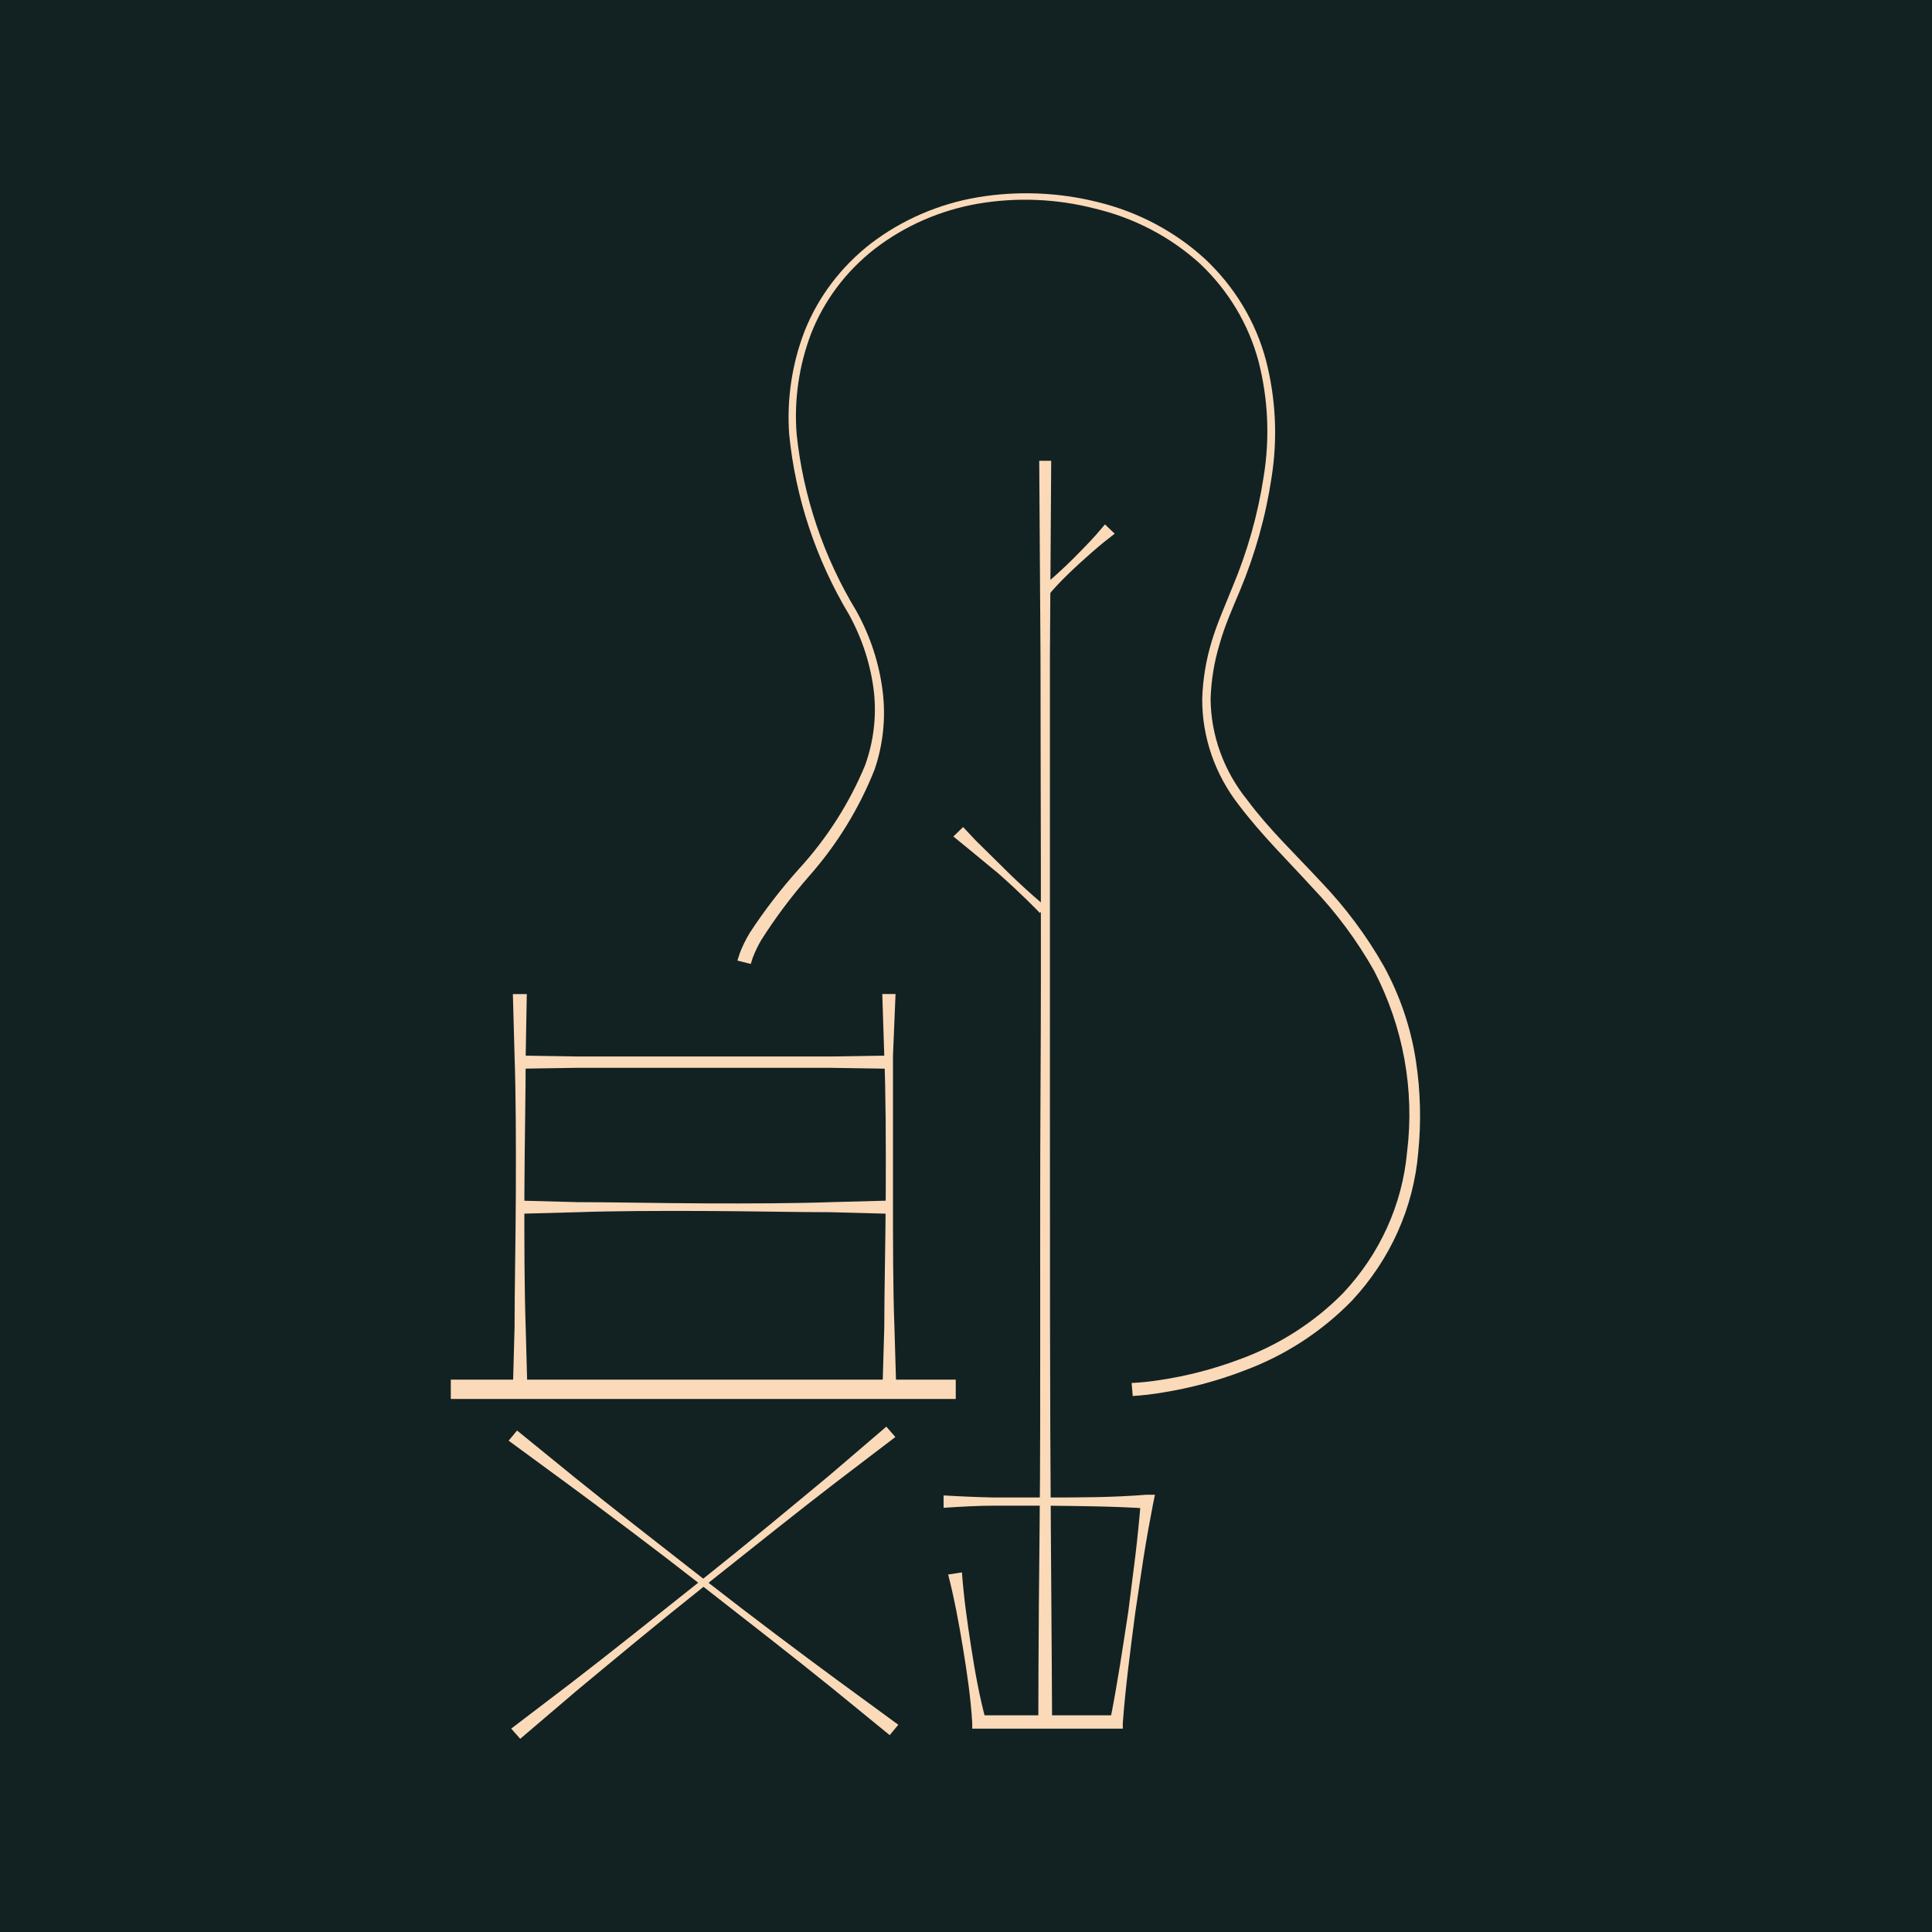 <?xml version="1.0" encoding="utf-8"?>
<!-- Generator: Adobe Illustrator 24.0.1, SVG Export Plug-In . SVG Version: 6.00 Build 0)  -->
<svg version="1.1" id="Layer_1" xmlns="http://www.w3.org/2000/svg" xmlns:xlink="http://www.w3.org/1999/xlink" x="0px" y="0px"
	 width="30px" height="30px" viewBox="0 0 30 30" enable-background="new 0 0 30 30" xml:space="preserve">
<rect y="0" fill="#122223" width="30" height="30"/>
<path fill="#FBDAB9" d="M8.029,22.213l0.907,0.738c0.545,0.441,1.283,1.016,2.019,1.59c0.736,0.575,1.485,1.135,2.056,1.555
	l0.938,0.686l-0.134,0.161l-0.904-0.738c-0.545-0.441-1.283-1.016-2.019-1.59c-0.736-0.575-1.485-1.135-2.05-1.552l-0.944-0.692
	L8.029,22.213z"/>
<path fill="#FBDAB9" d="M13.903,22.314l-0.929,0.708c-0.556,0.427-1.286,1.01-2.019,1.593c-0.733,0.583-1.448,1.179-1.996,1.634
	L8.078,27l-0.14-0.158l0.929-0.708c0.556-0.427,1.286-1.01,2.019-1.593c0.733-0.583,1.448-1.179,1.996-1.634l0.881-0.754
	L13.903,22.314z"/>
<path fill="#FBDAB9" d="M13.906,15.433l-0.04,0.961c0,0.585,0,1.342,0,2.11s0,1.536,0.023,2.11l0.028,0.958h-0.214l0.028-0.958
	c0-0.575,0.02-1.342,0.023-2.11c0.003-0.768,0-1.536-0.023-2.11L13.7,15.435h0.214L13.906,15.433z"/>
<path fill="#FBDAB9" d="M8.18,15.433l-0.017,0.961c0,0.575-0.017,1.342-0.02,2.11c-0.003,0.768,0,1.536,0.02,2.11l0.026,0.958H7.964
	l0.026-0.958c0-0.575,0.017-1.342,0.02-2.11c0.003-0.768,0-1.536-0.02-2.11l-0.026-0.958h0.214L8.18,15.433z"/>
<path fill="#FBDAB9" d="M8.063,16.391l0.895,0.014h1.967h1.967l0.895-0.014v0.204l-0.895-0.014h-1.967H8.959l-0.895,0.014V16.391z"
	/>
<path fill="#FBDAB9" d="M8.072,18.643l0.895,0.024c0.536,0,1.252,0.016,1.967,0.019c0.716,0.003,1.426,0,1.967-0.019l0.895-0.024
	v0.204l-0.895-0.024c-0.536,0-1.252-0.016-1.967-0.019c-0.716-0.003-1.426,0-1.967,0.019l-0.895,0.024V18.643z"/>
<path fill="none" stroke="#FBDAB9" stroke-width="0.3" stroke-miterlimit="10" d="M7,21.573h7.841"/>
<path fill="#FBDAB9" d="M16.323,7.155l-0.02,3.061c0,1.835,0,4.283,0,6.734s0,4.901,0.014,6.734c0.014,1.833,0.02,3.061,0.02,3.061
	h-0.214c0,0,0-1.225,0.02-3.061c0.02-1.835,0-4.283,0.014-6.734c0.014-2.451,0-4.901,0-6.734l-0.02-3.061h0.214H16.323z"/>
<path fill="#FBDAB9" d="M17.572,21.475c0.148-0.007,0.296-0.023,0.442-0.046c0.418-0.063,0.827-0.169,1.22-0.316
	c0.614-0.221,1.167-0.573,1.617-1.029c0.574-0.608,0.924-1.379,0.998-2.195c0.119-0.966-0.059-1.945-0.513-2.816
	c-0.263-0.466-0.584-0.9-0.958-1.291c-0.374-0.411-0.79-0.817-1.14-1.28c-0.372-0.476-0.573-1.056-0.57-1.65
	c0.009-0.3,0.058-0.597,0.145-0.885c0.086-0.289,0.211-0.566,0.322-0.844c0.233-0.553,0.397-1.131,0.487-1.721
	c0.097-0.593,0.071-1.198-0.077-1.781c-0.153-0.581-0.469-1.11-0.915-1.53c-0.457-0.413-1.017-0.707-1.628-0.852
	C16.41,3.086,15.79,3.06,15.186,3.163c-0.588,0.102-1.14,0.344-1.605,0.703c-0.447,0.349-0.788,0.804-0.989,1.321
	c-0.187,0.497-0.263,1.026-0.222,1.552c0.101,0.968,0.417,1.905,0.927,2.748c0.219,0.393,0.358,0.821,0.411,1.263
	c0.047,0.402,0.005,0.808-0.125,1.193c-0.239,0.607-0.585,1.171-1.024,1.667c-0.272,0.311-0.519,0.642-0.739,0.988
	c-0.051,0.087-0.095,0.178-0.131,0.272l-0.031,0.098l-0.208-0.052l0.037-0.114c0.041-0.107,0.092-0.211,0.151-0.31
	c0.23-0.353,0.489-0.689,0.773-1.005c0.433-0.474,0.778-1.016,1.021-1.601c0.131-0.362,0.179-0.746,0.14-1.127
	c-0.048-0.425-0.18-0.837-0.388-1.215c-0.515-0.86-0.832-1.816-0.93-2.802c-0.038-0.544,0.043-1.089,0.24-1.601
	c0.212-0.533,0.568-1.003,1.032-1.362c0.482-0.367,1.052-0.614,1.659-0.716c0.62-0.103,1.256-0.077,1.865,0.076
	c0.622,0.152,1.192,0.454,1.656,0.877c0.463,0.433,0.793,0.979,0.952,1.579c0.154,0.597,0.183,1.217,0.086,1.824
	c-0.09,0.6-0.255,1.188-0.49,1.751C19.14,9.442,19.018,9.714,18.938,10c-0.084,0.277-0.131,0.564-0.14,0.852
	c0.005,0.569,0.206,1.121,0.57,1.571c0.339,0.457,0.758,0.852,1.14,1.266c0.382,0.398,0.712,0.84,0.981,1.315
	c0.25,0.457,0.418,0.952,0.496,1.462c0.073,0.474,0.085,0.955,0.037,1.432c-0.072,0.853-0.433,1.66-1.029,2.298
	c-0.466,0.48-1.04,0.853-1.679,1.089c-0.406,0.156-0.829,0.269-1.26,0.338c-0.154,0.026-0.309,0.045-0.465,0.054L17.572,21.475z"/>
<path fill="#FBDAB9" d="M16.147,9.134c0,0,0.074-0.052,0.174-0.139c0.1-0.087,0.231-0.207,0.356-0.332
	c0.125-0.125,0.248-0.253,0.336-0.351l0.145-0.169l0.151,0.144l-0.177,0.139c-0.103,0.084-0.237,0.201-0.368,0.321
	c-0.131,0.12-0.257,0.242-0.348,0.34c-0.091,0.098-0.145,0.166-0.145,0.166L16.147,9.134z"/>
<path fill="#FBDAB9" d="M16.147,14.177c0,0-0.077-0.082-0.197-0.199c-0.12-0.117-0.285-0.272-0.45-0.417l-0.479-0.395l-0.217-0.177
	l0.151-0.147l0.191,0.204l0.431,0.425c0.157,0.158,0.322,0.31,0.448,0.422c0.125,0.112,0.211,0.182,0.211,0.182L16.147,14.177z"/>
<path fill="#FBDAB9" d="M14.635,23.22c0.264,0.016,0.528,0.027,0.793,0.033c0.265,0,0.528,0,0.793,0c0.527,0,1.055,0,1.582-0.043
	h0.131l-0.026,0.125c-0.055,0.283-0.106,0.566-0.151,0.85l-0.128,0.852c-0.074,0.569-0.151,1.141-0.194,1.715v0.09h-2.338v-0.087
	c-0.023-0.389-0.08-0.776-0.143-1.16c-0.063-0.384-0.134-0.768-0.231-1.146l0.214-0.033c0.028,0.389,0.083,0.773,0.143,1.16
	c0.06,0.387,0.128,0.768,0.231,1.146l-0.106-0.087h2.136l-0.105,0.09c0.114-0.566,0.197-1.135,0.285-1.705l0.108-0.855
	c0.034-0.285,0.063-0.571,0.086-0.858l0.105,0.117c-0.527-0.035-1.055-0.038-1.582-0.044c-0.265,0-0.528,0-0.793,0
	c-0.265,0-0.527,0.016-0.793,0.033V23.22H14.635z"/>
</svg>
